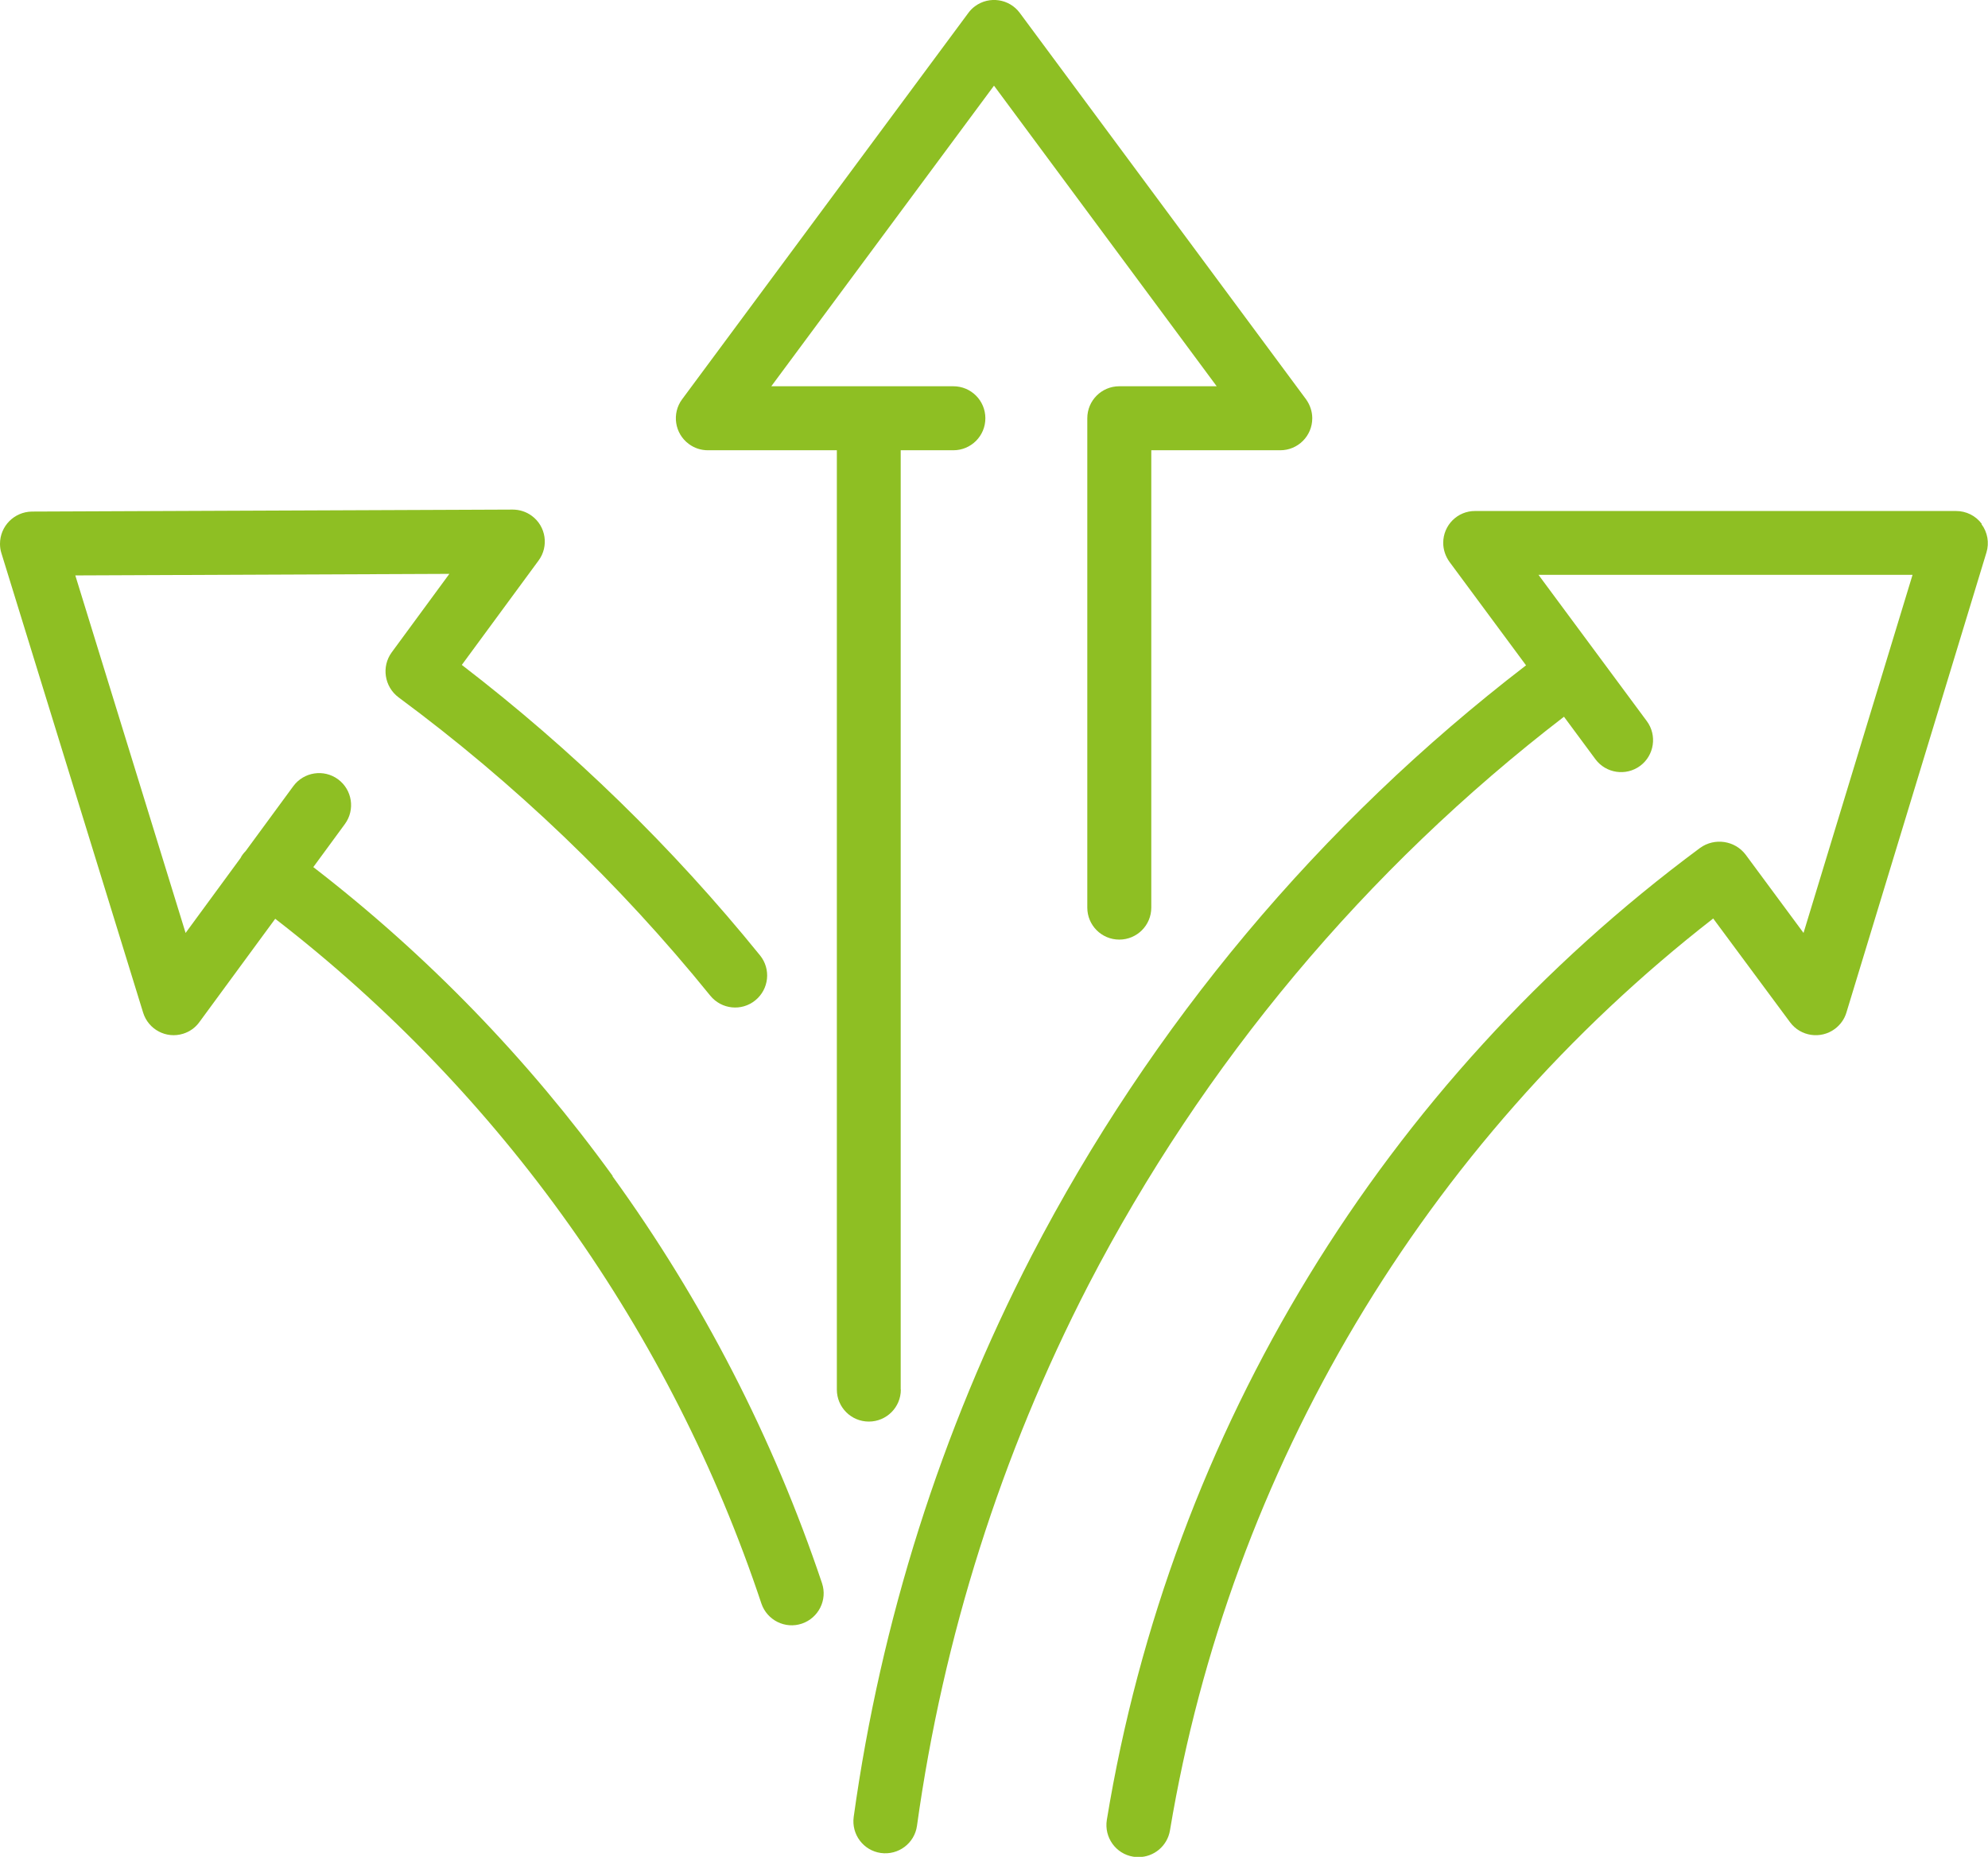 <?xml version="1.0" encoding="UTF-8"?>
<svg xmlns="http://www.w3.org/2000/svg" id="Laag_1" data-name="Laag 1" viewBox="0 0 140.42 131.14">
  <defs>
    <style>
      .cls-1 {
        fill: #8ebf23;
      }
    </style>
  </defs>
  <g id="Group_9" data-name="Group 9">
    <path id="Path_85" data-name="Path 85" class="cls-1" d="m63.62,98.14V31.8h3.72c1.25,0,2.26-1.01,2.26-2.26s-1.01-2.26-2.26-2.26h-12.86l15.73-21.23,15.73,21.23h-6.88c-1.25,0-2.26,1.01-2.26,2.26h0v34.56c0,1.25,1.01,2.26,2.26,2.26s2.26-1.01,2.26-2.26V31.8h9.11c1.25,0,2.26-1.01,2.26-2.26,0-.48-.16-.95-.44-1.34L72.03.91c-.74-1-2.16-1.21-3.16-.47-.18.13-.34.29-.47.47l-20.22,27.29c-.74,1-.53,2.42.48,3.16.39.29.86.44,1.34.44h9.11v66.34c0,1.25,1.01,2.26,2.26,2.26s2.26-1.01,2.26-2.26"></path>
    <path id="Path_86" data-name="Path 86" class="cls-1" d="m43.28,83.06c-5.97-8.25-13.09-15.6-21.15-21.82l2.23-3.04c.74-1.01.52-2.42-.48-3.16-1.01-.74-2.42-.52-3.16.48l-3.37,4.59c-.07.07-.14.15-.2.23-.06.08-.12.17-.16.26l-3.88,5.29-7.79-25.25,26.42-.11-4.07,5.54c-.74,1.01-.52,2.43.48,3.18,8.2,6.06,15.6,13.14,22.02,21.07.79.97,2.21,1.12,3.18.33.97-.79,1.12-2.21.33-3.18-6.19-7.64-13.26-14.52-21.06-20.51l5.42-7.37c.74-1,.53-2.42-.48-3.16-.39-.29-.87-.44-1.35-.44l-33.96.14C1,36.15,0,37.16,0,38.41c0,.22.03.45.1.66l10.01,32.45c.37,1.19,1.63,1.86,2.82,1.49.46-.14.87-.43,1.15-.82l5.36-7.3c15.99,12.35,27.95,29.19,34.34,48.36.4,1.18,1.68,1.82,2.86,1.42,1.18-.4,1.82-1.68,1.42-2.86-3.45-10.27-8.44-19.96-14.8-28.74"></path>
    <path id="Path_87" data-name="Path 87" class="cls-1" d="m139.98,37c-.43-.58-1.1-.91-1.82-.91h-33.96c-1.25-.01-2.26,1-2.26,2.25,0,.48.16.95.44,1.34l5.41,7.31c-14.56,11.18-26.48,25.42-34.93,41.71-6.4,12.4-10.64,25.8-12.56,39.62-.17,1.24.69,2.38,1.92,2.55,1.24.17,2.38-.69,2.55-1.92h0c1.85-13.32,5.94-26.23,12.1-38.18,8.13-15.68,19.6-29.39,33.6-40.15l2.22,3c.74,1,2.16,1.21,3.16.47s1.21-2.16.47-3.16h0l-7.65-10.33h26.42s-7.7,25.29-7.7,25.29l-4.09-5.53c-.76-1-2.19-1.21-3.21-.48-22.36,16.56-37.4,41.18-41.91,68.65-.2,1.23.63,2.4,1.86,2.6,0,0,0,0,0,0,.12.02.24.03.37.03,1.11,0,2.05-.8,2.23-1.89,4.26-25.52,17.95-48.51,38.37-64.4l5.43,7.33c.74,1,2.16,1.21,3.16.47.39-.29.68-.69.82-1.16l9.89-32.49c.21-.68.08-1.43-.35-2"></path>
  </g>
</svg>
